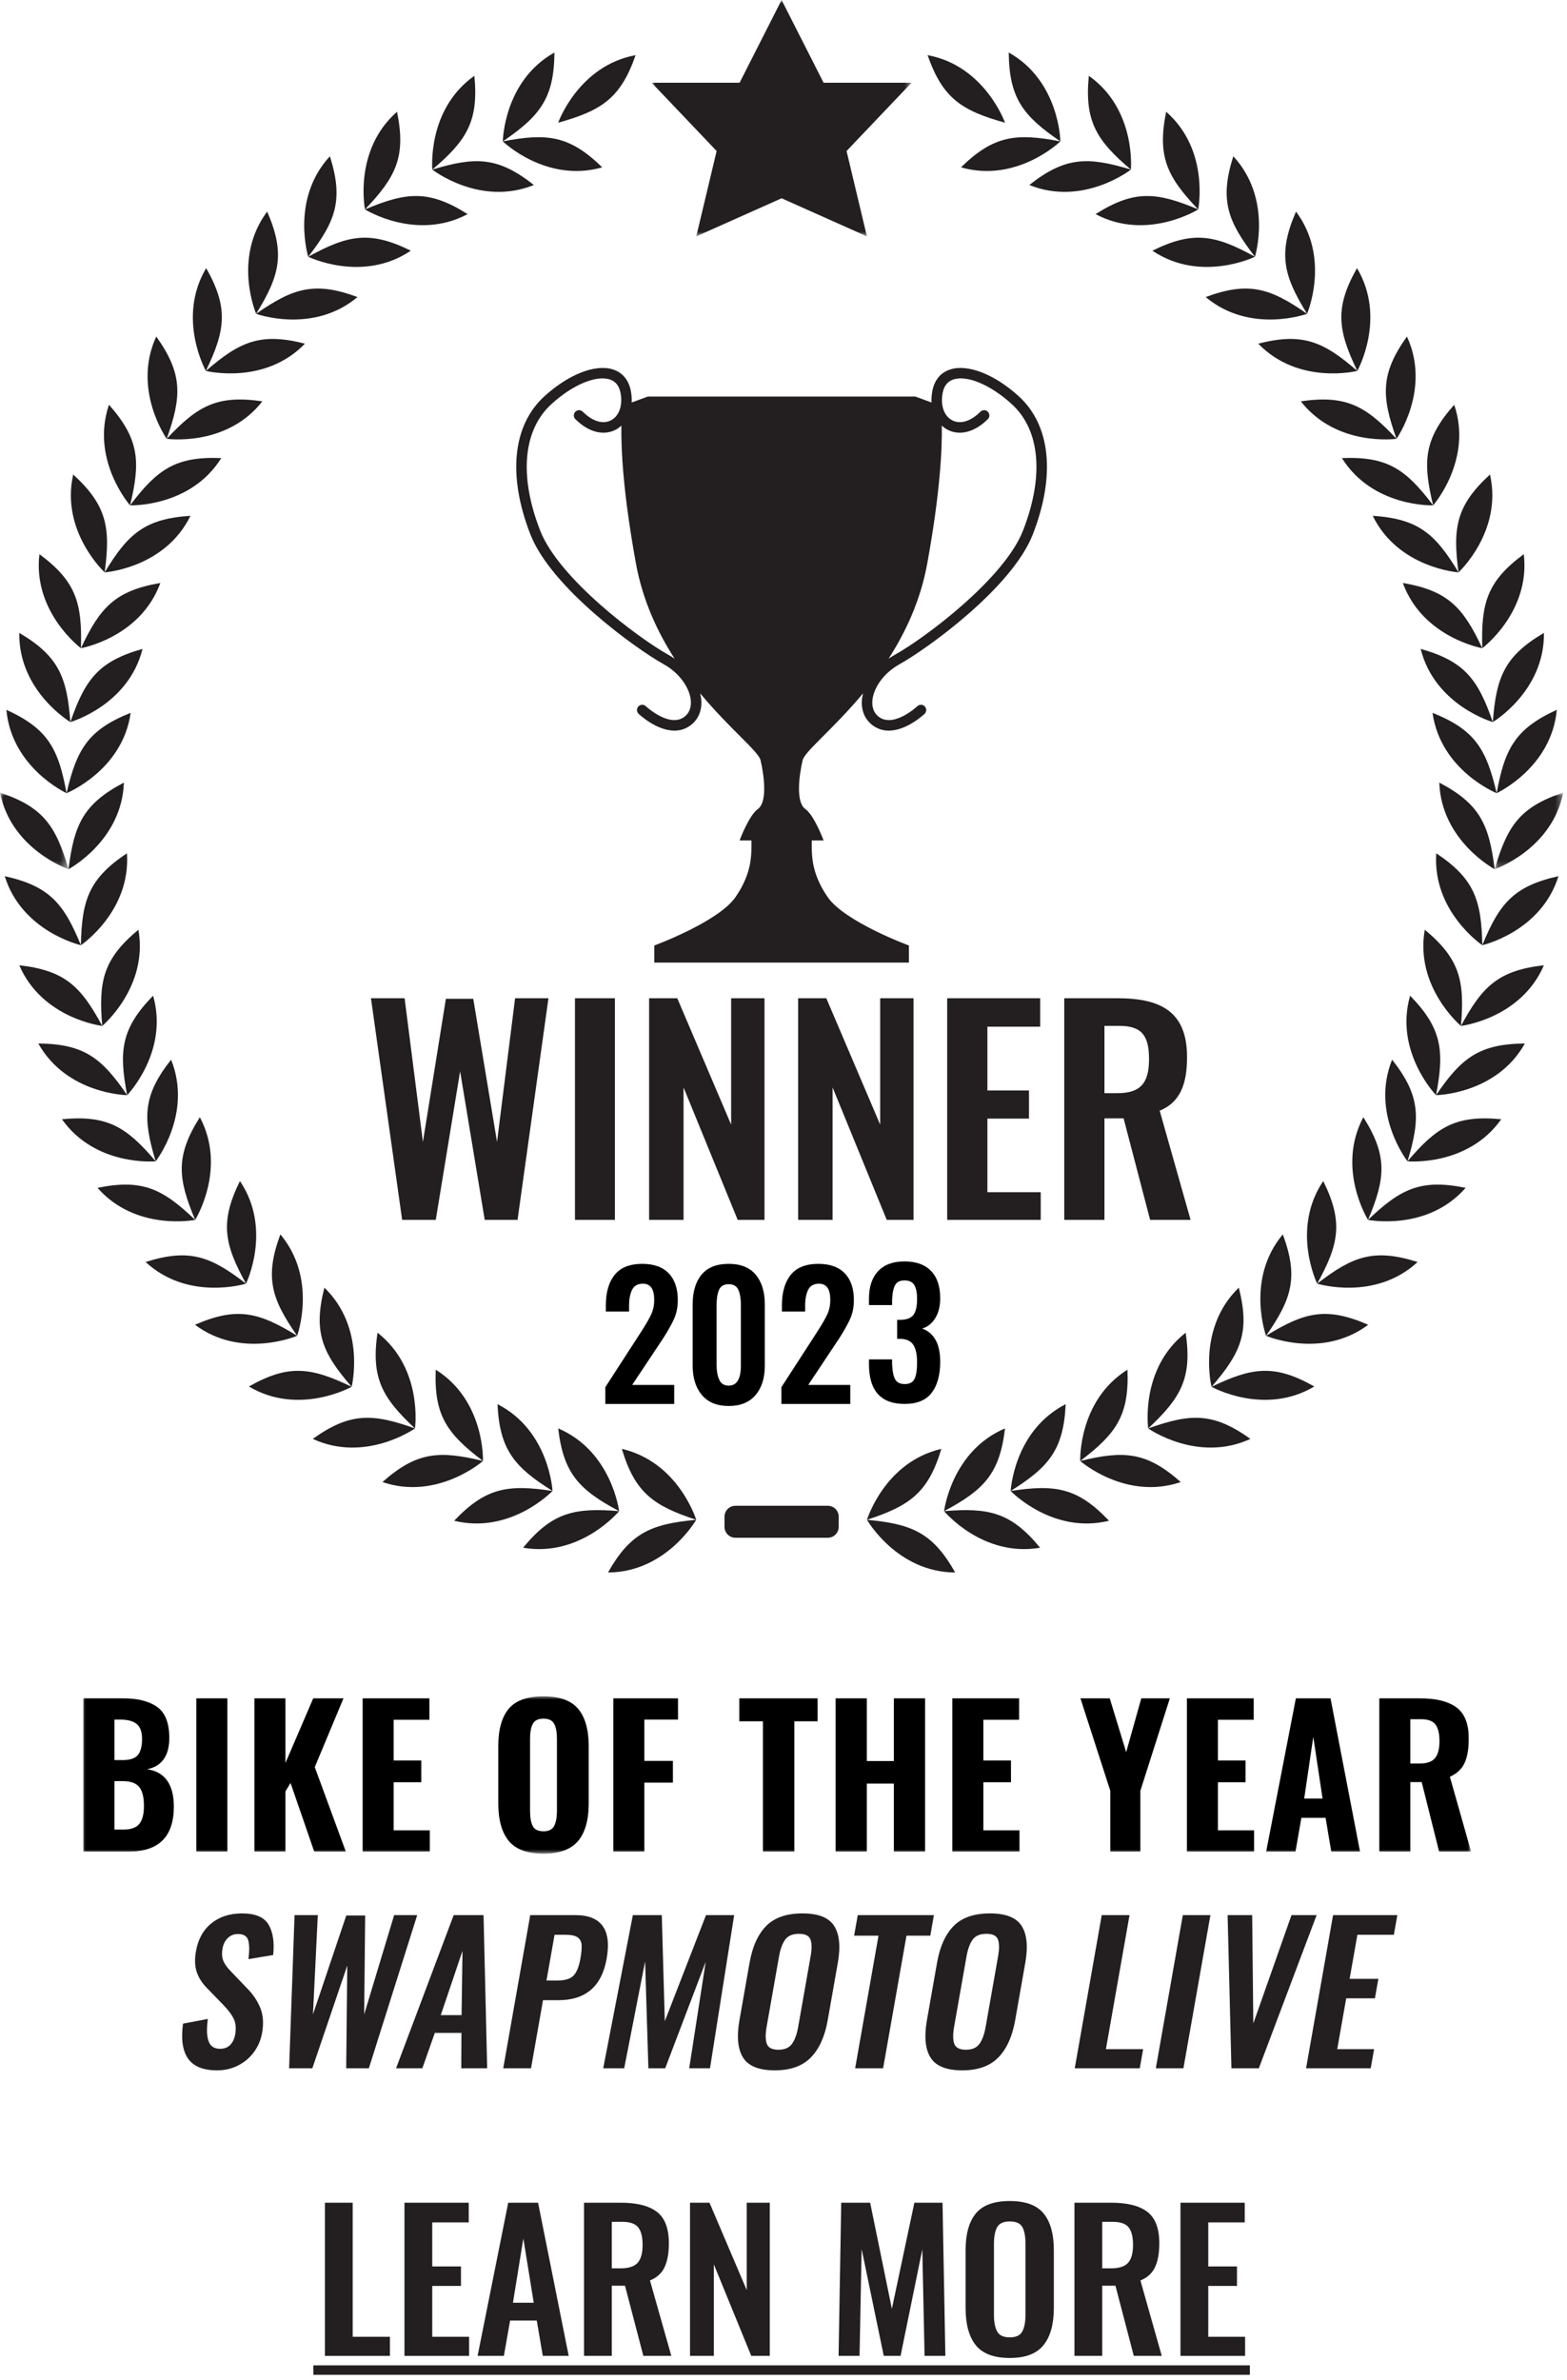 <?xml version="1.0" encoding="UTF-8"?>
<svg width="220px" height="334px" viewBox="0 0 220 334" version="1.1" xmlns="http://www.w3.org/2000/svg" xmlns:xlink="http://www.w3.org/1999/xlink">
    <title>winner_sml_shootout_black_badge</title>
    <defs>
        <polygon id="path-1" points="0 0 36.484 0 36.484 33.168 0 33.168"></polygon>
        <polygon id="path-3" points="0 0 9.621 0 9.621 10.746 0 10.746"></polygon>
        <polygon id="path-5" points="0 0 9.62 0 9.62 10.746 0 10.746"></polygon>
        <polygon id="path-7" points="0 0 195 0 195 22.178 0 22.178"></polygon>
    </defs>
    <g id="Page-1" stroke="none" stroke-width="1" fill="none" fill-rule="evenodd">
        <g id="v" transform="translate(-1066, 0)">
            <g id="winner_sml_shootout_black_badge" transform="translate(1066, 0)">
                <path d="M143.626,74.453 C140.989,81.209 129.829,89.547 125.621,91.885 C125.318,92.054 125.029,92.24 124.749,92.433 C127.158,88.695 129.242,84.246 130.186,79.05 C132.017,68.982 132.284,62.897 132.224,59.727 C132.453,59.933 132.698,60.123 132.976,60.271 C134.706,61.201 136.846,60.656 138.689,58.813 C138.977,58.526 138.976,58.059 138.688,57.771 C138.401,57.482 137.931,57.484 137.645,57.772 C136.29,59.128 134.805,59.578 133.671,58.971 C132.523,58.358 132.004,56.841 132.351,55.107 C132.548,54.123 133.037,53.516 133.847,53.249 C135.776,52.613 139.076,53.996 142.038,56.696 C146.033,60.334 146.612,66.806 143.626,74.453 M93.844,91.885 C89.636,89.547 78.477,81.209 75.839,74.453 C72.853,66.806 73.433,60.334 77.427,56.696 C80.39,53.996 83.689,52.613 85.618,53.249 C86.428,53.516 86.918,54.123 87.115,55.107 C87.461,56.841 86.943,58.358 85.795,58.971 C84.66,59.578 83.176,59.128 81.82,57.772 C81.534,57.484 81.064,57.482 80.778,57.771 C80.489,58.059 80.489,58.526 80.776,58.813 C82.62,60.656 84.759,61.201 86.489,60.271 C86.767,60.123 87.013,59.933 87.242,59.727 C87.182,62.897 87.449,68.982 89.279,79.05 C90.224,84.246 92.308,88.695 94.717,92.434 C94.437,92.24 94.148,92.054 93.844,91.885 M143.031,55.605 C139.637,52.513 135.845,51.039 133.387,51.848 C132.065,52.283 131.208,53.309 130.906,54.818 C130.791,55.391 130.755,55.948 130.784,56.48 L128.528,55.648 L109.733,55.648 L90.938,55.648 L88.681,56.48 C88.711,55.948 88.675,55.391 88.56,54.818 C88.258,53.309 87.401,52.283 86.078,51.848 C83.62,51.039 79.829,52.513 76.434,55.605 C71.963,59.678 71.247,66.742 74.465,74.989 C77.403,82.512 89.344,91.071 93.128,93.174 C95.704,94.604 96.926,96.852 96.995,98.445 C97.024,99.121 96.872,100.054 95.977,100.659 C93.874,102.074 90.704,99.125 90.673,99.096 C90.378,98.816 89.911,98.828 89.631,99.124 C89.352,99.42 89.363,99.886 89.658,100.166 C89.785,100.285 92.108,102.455 94.573,102.52 C95.323,102.539 96.085,102.365 96.803,101.88 C97.941,101.111 98.532,99.869 98.467,98.382 C98.452,98.017 98.387,97.651 98.297,97.286 C102.471,102.307 106.494,105.428 106.784,106.69 C107.337,109.085 107.706,112.586 106.416,113.507 C105.126,114.429 103.836,117.93 103.836,117.93 L105.495,117.93 C105.495,119.773 105.679,122.352 103.283,125.853 C100.888,129.354 91.859,132.671 91.859,132.671 L91.859,135.067 L109.733,135.067 L127.606,135.067 L127.606,132.671 C127.606,132.671 118.577,129.354 116.182,125.853 C113.787,122.352 113.971,119.773 113.971,117.93 L115.629,117.93 C115.629,117.93 114.339,114.429 113.05,113.507 C111.76,112.586 112.128,109.085 112.681,106.69 C112.972,105.428 116.995,102.307 121.168,97.286 C121.079,97.651 121.013,98.017 120.998,98.382 C120.933,99.869 121.524,101.111 122.662,101.88 C123.381,102.365 124.143,102.539 124.893,102.52 C127.357,102.455 129.681,100.285 129.808,100.166 C130.103,99.886 130.113,99.42 129.835,99.124 C129.555,98.828 129.088,98.816 128.793,99.096 C128.761,99.125 125.591,102.074 123.489,100.659 C122.594,100.054 122.441,99.121 122.47,98.445 C122.539,96.852 123.761,94.604 126.337,93.174 C130.121,91.071 142.063,82.512 145,74.989 C148.219,66.742 147.502,59.678 143.031,55.605" id="Fill-1" fill="#231F20" fill-rule="nonzero"></path>
                <g id="Fill-3-Clipped" transform="translate(91.491, 0)">
                    <mask id="mask-2" fill="white">
                        <use xlink:href="#path-1"></use>
                    </mask>
                    <g id="path-1"></g>
                    <polygon id="Fill-3" fill="#231F20" fill-rule="nonzero" mask="url(#mask-2)" points="36.484 11.609 24.138 11.609 18.242 -0 12.345 11.609 0 11.609 9.121 21.191 6.263 33.168 18.242 27.824 30.22 33.168 27.363 21.191"></polygon>
                </g>
                <path d="M87.303,203.306 C89.146,209.448 91.725,211.291 97.745,213.256 C97.745,213.256 95.278,205.149 87.303,203.306" id="Fill-6" fill="#231F20" fill-rule="nonzero"></path>
                <path d="M85.36,220.65 C93.545,220.617 97.745,213.256 97.745,213.256 C91.439,213.842 88.516,215.068 85.36,220.65" id="Fill-8" fill="#231F20" fill-rule="nonzero"></path>
                <path d="M78.366,200.432 C79.114,206.801 81.334,209.063 86.921,212.045 C86.921,212.045 85.9,203.632 78.366,200.432" id="Fill-10" fill="#231F20" fill-rule="nonzero"></path>
                <path d="M86.921,212.044 C80.61,211.525 77.518,212.225 73.44,217.175 C81.507,218.564 86.921,212.044 86.921,212.044" id="Fill-12" fill="#231F20" fill-rule="nonzero"></path>
                <path d="M69.847,197.032 C70.149,203.437 72.206,205.849 77.571,209.213 C77.571,209.213 77.139,200.75 69.847,197.032" id="Fill-14" fill="#231F20" fill-rule="nonzero"></path>
                <path d="M77.571,209.213 C71.312,208.256 68.179,208.738 63.766,213.391 C71.716,215.339 77.571,209.213 77.571,209.213" id="Fill-16" fill="#231F20" fill-rule="nonzero"></path>
                <path d="M61.175,192.196 C60.918,198.604 62.757,201.185 67.809,205.004 C67.809,205.004 68.116,196.535 61.175,192.196" id="Fill-18" fill="#231F20" fill-rule="nonzero"></path>
                <path d="M53.692,207.962 C61.442,210.596 67.808,205.003 67.808,205.003 C61.656,203.504 58.494,203.712 53.692,207.962" id="Fill-20" fill="#231F20" fill-rule="nonzero"></path>
                <path d="M53.001,187.006 C52.075,193.351 53.635,196.112 58.26,200.437 C58.26,200.437 59.45,192.046 53.001,187.006" id="Fill-22" fill="#231F20" fill-rule="nonzero"></path>
                <path d="M43.911,201.904 C51.344,205.334 58.26,200.437 58.26,200.437 C52.298,198.303 49.131,198.179 43.911,201.904" id="Fill-24" fill="#231F20" fill-rule="nonzero"></path>
                <path d="M45.543,180.686 C43.959,186.9 45.221,189.807 49.369,194.593 C49.369,194.593 51.43,186.373 45.543,180.686" id="Fill-26" fill="#231F20" fill-rule="nonzero"></path>
                <path d="M34.945,194.552 C41.978,198.74 49.369,194.593 49.369,194.593 C43.663,191.847 40.525,191.392 34.945,194.552" id="Fill-28" fill="#231F20" fill-rule="nonzero"></path>
                <path d="M39.363,173.207 C37.138,179.221 38.09,182.245 41.715,187.438 C41.715,187.438 44.623,179.478 39.363,173.207" id="Fill-30" fill="#231F20" fill-rule="nonzero"></path>
                <path d="M41.715,187.438 C36.327,184.111 33.255,183.331 27.373,185.89 C33.931,190.79 41.715,187.438 41.715,187.438" id="Fill-32" fill="#231F20" fill-rule="nonzero"></path>
                <path d="M33.688,165.723 C30.847,171.472 31.477,174.579 34.539,180.122 C34.539,180.122 38.264,172.51 33.688,165.723" id="Fill-34" fill="#231F20" fill-rule="nonzero"></path>
                <path d="M34.539,180.122 C29.529,176.25 26.554,175.153 20.439,177.083 C26.447,182.642 34.539,180.122 34.539,180.122" id="Fill-36" fill="#231F20" fill-rule="nonzero"></path>
                <path d="M28.059,156.764 C24.633,162.184 24.934,165.34 27.4,171.173 C27.4,171.173 31.901,163.992 28.059,156.764" id="Fill-38" fill="#231F20" fill-rule="nonzero"></path>
                <path d="M27.399,171.173 C22.821,166.798 19.978,165.396 13.694,166.677 C19.089,172.833 27.399,171.173 27.399,171.173" id="Fill-40" fill="#231F20" fill-rule="nonzero"></path>
                <path d="M24.019,148.696 C20.045,153.728 20.016,156.898 21.857,162.956 C21.857,162.956 27.085,156.286 24.019,148.696" id="Fill-42" fill="#231F20" fill-rule="nonzero"></path>
                <path d="M21.858,162.956 C17.762,158.127 15.081,156.435 8.698,157.052 C13.42,163.738 21.858,162.956 21.858,162.956" id="Fill-44" fill="#231F20" fill-rule="nonzero"></path>
                <path d="M21.494,139.716 C17.015,144.305 16.654,147.455 17.852,153.673 C17.852,153.673 23.747,147.585 21.494,139.716" id="Fill-46" fill="#231F20" fill-rule="nonzero"></path>
                <path d="M5.382,146.425 C9.379,153.568 17.853,153.672 17.853,153.672 C14.284,148.441 11.795,146.479 5.382,146.425" id="Fill-48" fill="#231F20" fill-rule="nonzero"></path>
                <path d="M19.433,130.457 C14.499,134.553 13.811,137.648 14.353,143.957 C14.353,143.957 20.852,138.518 19.433,130.457" id="Fill-50" fill="#231F20" fill-rule="nonzero"></path>
                <path d="M14.353,143.957 C11.351,138.381 9.08,136.169 2.708,135.446 C5.937,142.966 14.353,143.957 14.353,143.957" id="Fill-52" fill="#231F20" fill-rule="nonzero"></path>
                <path d="M17.82,119.734 C12.486,123.292 11.477,126.297 11.358,132.629 C11.358,132.629 18.389,127.899 17.82,119.734" id="Fill-54" fill="#231F20" fill-rule="nonzero"></path>
                <path d="M11.357,132.628 C8.954,126.769 6.928,124.332 0.665,122.946 C3.091,130.764 11.357,132.628 11.357,132.628" id="Fill-56" fill="#231F20" fill-rule="nonzero"></path>
                <path d="M17.396,109.814 C11.718,112.795 10.402,115.678 9.621,121.963 C9.621,121.963 17.109,117.994 17.396,109.814" id="Fill-58" fill="#231F20" fill-rule="nonzero"></path>
                <g id="Fill-60-Clipped" transform="translate(0, 111.217)">
                    <mask id="mask-4" fill="white">
                        <use xlink:href="#path-3"></use>
                    </mask>
                    <g id="path-3"></g>
                    <path d="M9.621,10.746 C7.844,4.668 6.083,2.033 -0,0 C1.594,8.028 9.621,10.746 9.621,10.746" id="Fill-60" fill="#231F20" fill-rule="nonzero" mask="url(#mask-4)"></path>
                </g>
                <path d="M18.345,100.027 C12.386,102.398 10.775,105.128 9.342,111.296 C9.342,111.296 17.203,108.133 18.345,100.027" id="Fill-63" fill="#231F20" fill-rule="nonzero"></path>
                <path d="M9.342,111.296 C8.209,105.066 6.733,102.261 0.897,99.603 C1.643,107.754 9.342,111.296 9.342,111.296" id="Fill-65" fill="#231F20" fill-rule="nonzero"></path>
                <path d="M20.012,91.053 C13.838,92.788 11.95,95.335 9.88,101.32 C9.88,101.32 18.029,98.995 20.012,91.053" id="Fill-67" fill="#231F20" fill-rule="nonzero"></path>
                <path d="M9.88,101.32 C9.405,95.005 8.23,92.061 2.704,88.808 C2.595,96.993 9.88,101.32 9.88,101.32" id="Fill-69" fill="#231F20" fill-rule="nonzero"></path>
                <path d="M22.511,81.804 C16.191,82.884 14.047,85.22 11.362,90.955 C11.362,90.955 19.71,89.495 22.511,81.804" id="Fill-71" fill="#231F20" fill-rule="nonzero"></path>
                <path d="M11.363,90.955 C11.55,84.625 10.69,81.574 5.534,77.761 C4.569,85.89 11.363,90.955 11.363,90.955" id="Fill-73" fill="#231F20" fill-rule="nonzero"></path>
                <path d="M26.74,72.378 C20.341,72.792 17.966,74.891 14.696,80.314 C14.696,80.314 23.151,79.735 26.74,72.378" id="Fill-75" fill="#231F20" fill-rule="nonzero"></path>
                <path d="M14.696,80.314 C15.545,74.039 15.008,70.915 10.278,66.583 C8.468,74.567 14.696,80.314 14.696,80.314" id="Fill-77" fill="#231F20" fill-rule="nonzero"></path>
                <path d="M31.067,64.278 C24.659,64.02 22.078,65.86 18.259,70.911 C18.259,70.911 26.728,71.219 31.067,64.278" id="Fill-79" fill="#231F20" fill-rule="nonzero"></path>
                <path d="M15.3,56.794 C12.666,64.544 18.259,70.911 18.259,70.911 C19.759,64.759 19.55,61.596 15.3,56.794" id="Fill-81" fill="#231F20" fill-rule="nonzero"></path>
                <path d="M36.835,56.314 C30.49,55.388 27.73,56.947 23.404,61.572 C23.404,61.572 31.794,62.763 36.835,56.314" id="Fill-83" fill="#231F20" fill-rule="nonzero"></path>
                <path d="M21.938,47.223 C18.508,54.655 23.404,61.572 23.404,61.572 C25.539,55.61 25.663,52.443 21.938,47.223" id="Fill-85" fill="#231F20" fill-rule="nonzero"></path>
                <path d="M42.814,48.221 C36.6,46.637 33.692,47.899 28.906,52.047 C28.906,52.047 37.126,54.108 42.814,48.221" id="Fill-87" fill="#231F20" fill-rule="nonzero"></path>
                <path d="M28.948,37.623 C24.76,44.656 28.906,52.047 28.906,52.047 C31.653,46.341 32.107,43.204 28.948,37.623" id="Fill-89" fill="#231F20" fill-rule="nonzero"></path>
                <path d="M50.191,41.682 C44.176,39.457 41.153,40.408 35.96,44.033 C35.96,44.033 43.92,46.942 50.191,41.682" id="Fill-91" fill="#231F20" fill-rule="nonzero"></path>
                <path d="M37.51,29.692 C32.609,36.249 35.961,44.033 35.961,44.033 C39.288,38.645 40.068,35.573 37.51,29.692" id="Fill-93" fill="#231F20" fill-rule="nonzero"></path>
                <path d="M57.675,35.177 C51.927,32.336 48.819,32.966 43.276,36.027 C43.276,36.027 50.888,39.753 57.675,35.177" id="Fill-95" fill="#231F20" fill-rule="nonzero"></path>
                <path d="M46.316,21.927 C40.757,27.935 43.276,36.027 43.276,36.027 C47.149,31.016 48.246,28.043 46.316,21.927" id="Fill-97" fill="#231F20" fill-rule="nonzero"></path>
                <path d="M65.653,30.047 C60.233,26.62 57.077,26.922 51.244,29.387 C51.244,29.387 58.425,33.888 65.653,30.047" id="Fill-99" fill="#231F20" fill-rule="nonzero"></path>
                <path d="M55.741,15.683 C49.585,21.077 51.244,29.388 51.244,29.388 C55.619,24.81 57.021,21.967 55.741,15.683" id="Fill-101" fill="#231F20" fill-rule="nonzero"></path>
                <path d="M74.956,25.96 C69.924,21.986 66.754,21.956 60.696,23.798 C60.696,23.798 67.366,29.025 74.956,25.96" id="Fill-103" fill="#231F20" fill-rule="nonzero"></path>
                <path d="M66.6,10.638 C59.913,15.359 60.696,23.798 60.696,23.798 C65.525,19.702 67.216,17.021 66.6,10.638" id="Fill-105" fill="#231F20" fill-rule="nonzero"></path>
                <path d="M84.55,23.482 C79.961,19.003 76.812,18.642 70.594,19.841 C70.594,19.841 76.681,25.736 84.55,23.482" id="Fill-107" fill="#231F20" fill-rule="nonzero"></path>
                <path d="M77.841,7.37 C70.697,11.367 70.593,19.841 70.593,19.841 C75.824,16.272 77.786,13.783 77.841,7.37" id="Fill-109" fill="#231F20" fill-rule="nonzero"></path>
                <path d="M89.237,7.738 C81.188,9.227 78.366,17.218 78.366,17.218 C84.466,15.52 87.124,13.793 89.237,7.738" id="Fill-111" fill="#231F20" fill-rule="nonzero"></path>
                <path d="M132.163,203.306 C130.32,209.448 127.741,211.291 121.721,213.256 C121.721,213.256 124.188,205.149 132.163,203.306" id="Fill-113" fill="#231F20" fill-rule="nonzero"></path>
                <path d="M134.105,220.65 C125.92,220.617 121.72,213.256 121.72,213.256 C128.026,213.842 130.949,215.068 134.105,220.65" id="Fill-115" fill="#231F20" fill-rule="nonzero"></path>
                <path d="M141.1,200.432 C140.351,206.801 138.131,209.063 132.544,212.045 C132.544,212.045 133.565,203.632 141.1,200.432" id="Fill-117" fill="#231F20" fill-rule="nonzero"></path>
                <path d="M132.544,212.044 C138.855,211.525 141.947,212.225 146.025,217.175 C137.958,218.564 132.544,212.044 132.544,212.044" id="Fill-119" fill="#231F20" fill-rule="nonzero"></path>
                <path d="M149.618,197.032 C149.316,203.437 147.259,205.849 141.894,209.213 C141.894,209.213 142.326,200.75 149.618,197.032" id="Fill-121" fill="#231F20" fill-rule="nonzero"></path>
                <path d="M141.894,209.213 C148.153,208.256 151.286,208.738 155.699,213.391 C147.749,215.339 141.894,209.213 141.894,209.213" id="Fill-123" fill="#231F20" fill-rule="nonzero"></path>
                <path d="M158.29,192.196 C158.547,198.604 156.708,201.185 151.656,205.004 C151.656,205.004 151.349,196.535 158.29,192.196" id="Fill-125" fill="#231F20" fill-rule="nonzero"></path>
                <path d="M165.773,207.962 C158.023,210.596 151.657,205.003 151.657,205.003 C157.809,203.504 160.971,203.712 165.773,207.962" id="Fill-127" fill="#231F20" fill-rule="nonzero"></path>
                <path d="M166.464,187.006 C167.39,193.351 165.83,196.112 161.205,200.437 C161.205,200.437 160.015,192.046 166.464,187.006" id="Fill-129" fill="#231F20" fill-rule="nonzero"></path>
                <path d="M175.554,201.904 C168.122,205.334 161.205,200.437 161.205,200.437 C167.167,198.303 170.334,198.179 175.554,201.904" id="Fill-131" fill="#231F20" fill-rule="nonzero"></path>
                <path d="M173.922,180.686 C175.506,186.9 174.244,189.807 170.096,194.593 C170.096,194.593 168.035,186.373 173.922,180.686" id="Fill-133" fill="#231F20" fill-rule="nonzero"></path>
                <path d="M184.521,194.552 C177.488,198.74 170.097,194.593 170.097,194.593 C175.803,191.847 178.94,191.392 184.521,194.552" id="Fill-135" fill="#231F20" fill-rule="nonzero"></path>
                <path d="M180.102,173.207 C182.327,179.221 181.375,182.245 177.75,187.438 C177.75,187.438 174.843,179.478 180.102,173.207" id="Fill-137" fill="#231F20" fill-rule="nonzero"></path>
                <path d="M177.751,187.438 C183.139,184.111 186.211,183.331 192.092,185.89 C185.535,190.79 177.751,187.438 177.751,187.438" id="Fill-139" fill="#231F20" fill-rule="nonzero"></path>
                <path d="M185.777,165.723 C188.618,171.472 187.988,174.579 184.926,180.122 C184.926,180.122 181.201,172.51 185.777,165.723" id="Fill-141" fill="#231F20" fill-rule="nonzero"></path>
                <path d="M184.927,180.122 C189.936,176.25 192.911,175.153 199.026,177.083 C193.018,182.642 184.927,180.122 184.927,180.122" id="Fill-143" fill="#231F20" fill-rule="nonzero"></path>
                <path d="M191.407,156.764 C194.833,162.184 194.532,165.34 192.066,171.173 C192.066,171.173 187.566,163.992 191.407,156.764" id="Fill-145" fill="#231F20" fill-rule="nonzero"></path>
                <path d="M192.066,171.173 C196.644,166.798 199.487,165.396 205.771,166.677 C200.376,172.833 192.066,171.173 192.066,171.173" id="Fill-147" fill="#231F20" fill-rule="nonzero"></path>
                <path d="M195.446,148.696 C199.42,153.728 199.449,156.898 197.608,162.956 C197.608,162.956 192.38,156.286 195.446,148.696" id="Fill-149" fill="#231F20" fill-rule="nonzero"></path>
                <path d="M197.608,162.956 C201.704,158.127 204.385,156.435 210.768,157.052 C206.046,163.738 197.608,162.956 197.608,162.956" id="Fill-151" fill="#231F20" fill-rule="nonzero"></path>
                <path d="M197.972,139.716 C202.451,144.305 202.812,147.455 201.613,153.673 C201.613,153.673 195.718,147.585 197.972,139.716" id="Fill-153" fill="#231F20" fill-rule="nonzero"></path>
                <path d="M214.084,146.425 C210.087,153.568 201.613,153.672 201.613,153.672 C205.182,148.441 207.671,146.479 214.084,146.425" id="Fill-155" fill="#231F20" fill-rule="nonzero"></path>
                <path d="M200.033,130.457 C204.967,134.553 205.655,137.648 205.113,143.957 C205.113,143.957 198.614,138.518 200.033,130.457" id="Fill-157" fill="#231F20" fill-rule="nonzero"></path>
                <path d="M205.112,143.957 C208.114,138.381 210.385,136.169 216.757,135.446 C213.528,142.966 205.112,143.957 205.112,143.957" id="Fill-159" fill="#231F20" fill-rule="nonzero"></path>
                <path d="M201.646,119.734 C206.98,123.292 207.989,126.297 208.108,132.629 C208.108,132.629 201.077,127.899 201.646,119.734" id="Fill-161" fill="#231F20" fill-rule="nonzero"></path>
                <path d="M208.108,132.628 C210.511,126.769 212.538,124.332 218.8,122.946 C216.375,130.764 208.108,132.628 208.108,132.628" id="Fill-163" fill="#231F20" fill-rule="nonzero"></path>
                <path d="M202.07,109.814 C207.748,112.795 209.064,115.678 209.845,121.963 C209.845,121.963 202.357,117.994 202.07,109.814" id="Fill-165" fill="#231F20" fill-rule="nonzero"></path>
                <g id="Fill-167-Clipped" transform="translate(209.845, 111.217)">
                    <mask id="mask-6" fill="white">
                        <use xlink:href="#path-5"></use>
                    </mask>
                    <g id="path-5"></g>
                    <path d="M0,10.746 C1.777,4.668 3.538,2.033 9.621,0 C8.027,8.028 0,10.746 0,10.746" id="Fill-167" fill="#231F20" fill-rule="nonzero" mask="url(#mask-6)"></path>
                </g>
                <path d="M201.121,100.027 C207.079,102.398 208.69,105.128 210.123,111.296 C210.123,111.296 202.262,108.133 201.121,100.027" id="Fill-170" fill="#231F20" fill-rule="nonzero"></path>
                <path d="M210.123,111.296 C211.256,105.066 212.732,102.261 218.568,99.603 C217.822,107.754 210.123,111.296 210.123,111.296" id="Fill-172" fill="#231F20" fill-rule="nonzero"></path>
                <path d="M199.454,91.053 C205.627,92.788 207.515,95.335 209.585,101.32 C209.585,101.32 201.436,98.995 199.454,91.053" id="Fill-174" fill="#231F20" fill-rule="nonzero"></path>
                <path d="M209.585,101.32 C210.06,95.005 211.235,92.061 216.761,88.808 C216.871,96.993 209.585,101.32 209.585,101.32" id="Fill-176" fill="#231F20" fill-rule="nonzero"></path>
                <path d="M196.954,81.804 C203.274,82.884 205.418,85.22 208.103,90.955 C208.103,90.955 199.755,89.495 196.954,81.804" id="Fill-178" fill="#231F20" fill-rule="nonzero"></path>
                <path d="M208.103,90.955 C207.915,84.625 208.776,81.574 213.932,77.761 C214.897,85.89 208.103,90.955 208.103,90.955" id="Fill-180" fill="#231F20" fill-rule="nonzero"></path>
                <path d="M192.725,72.378 C199.124,72.792 201.499,74.891 204.769,80.314 C204.769,80.314 196.314,79.735 192.725,72.378" id="Fill-182" fill="#231F20" fill-rule="nonzero"></path>
                <path d="M204.77,80.314 C203.921,74.039 204.458,70.915 209.188,66.583 C210.998,74.567 204.77,80.314 204.77,80.314" id="Fill-184" fill="#231F20" fill-rule="nonzero"></path>
                <path d="M188.399,64.278 C194.807,64.02 197.388,65.86 201.207,70.911 C201.207,70.911 192.738,71.219 188.399,64.278" id="Fill-186" fill="#231F20" fill-rule="nonzero"></path>
                <path d="M204.165,56.794 C206.799,64.544 201.207,70.911 201.207,70.911 C199.707,64.759 199.915,61.596 204.165,56.794" id="Fill-188" fill="#231F20" fill-rule="nonzero"></path>
                <path d="M182.63,56.314 C188.975,55.388 191.735,56.947 196.061,61.572 C196.061,61.572 187.671,62.763 182.63,56.314" id="Fill-190" fill="#231F20" fill-rule="nonzero"></path>
                <path d="M197.528,47.223 C200.958,54.655 196.062,61.572 196.062,61.572 C193.927,55.61 193.803,52.443 197.528,47.223" id="Fill-192" fill="#231F20" fill-rule="nonzero"></path>
                <path d="M176.651,48.221 C182.865,46.637 185.773,47.899 190.559,52.047 C190.559,52.047 182.339,54.108 176.651,48.221" id="Fill-194" fill="#231F20" fill-rule="nonzero"></path>
                <path d="M190.517,37.623 C194.705,44.656 190.559,52.047 190.559,52.047 C187.812,46.341 187.358,43.204 190.517,37.623" id="Fill-196" fill="#231F20" fill-rule="nonzero"></path>
                <path d="M169.274,41.682 C175.289,39.457 178.312,40.408 183.505,44.033 C183.505,44.033 175.545,46.942 169.274,41.682" id="Fill-198" fill="#231F20" fill-rule="nonzero"></path>
                <path d="M181.956,29.692 C186.856,36.249 183.505,44.033 183.505,44.033 C180.178,38.645 179.398,35.573 181.956,29.692" id="Fill-200" fill="#231F20" fill-rule="nonzero"></path>
                <path d="M161.791,35.177 C167.538,32.336 170.647,32.966 176.19,36.027 C176.19,36.027 168.577,39.753 161.791,35.177" id="Fill-202" fill="#231F20" fill-rule="nonzero"></path>
                <path d="M173.149,21.927 C178.708,27.935 176.189,36.027 176.189,36.027 C172.316,31.016 171.219,28.043 173.149,21.927" id="Fill-204" fill="#231F20" fill-rule="nonzero"></path>
                <path d="M153.812,30.047 C159.232,26.62 162.388,26.922 168.221,29.387 C168.221,29.387 161.04,33.888 153.812,30.047" id="Fill-206" fill="#231F20" fill-rule="nonzero"></path>
                <path d="M163.725,15.683 C169.881,21.077 168.22,29.388 168.22,29.388 C163.846,24.81 162.445,21.967 163.725,15.683" id="Fill-208" fill="#231F20" fill-rule="nonzero"></path>
                <path d="M144.51,25.96 C149.542,21.986 152.712,21.956 158.77,23.798 C158.77,23.798 152.1,29.025 144.51,25.96" id="Fill-210" fill="#231F20" fill-rule="nonzero"></path>
                <path d="M152.866,10.638 C159.553,15.359 158.77,23.798 158.77,23.798 C153.941,19.702 152.25,17.021 152.866,10.638" id="Fill-212" fill="#231F20" fill-rule="nonzero"></path>
                <path d="M134.916,23.482 C139.505,19.003 142.654,18.642 148.872,19.841 C148.872,19.841 142.785,25.736 134.916,23.482" id="Fill-214" fill="#231F20" fill-rule="nonzero"></path>
                <path d="M141.624,7.37 C148.768,11.367 148.872,19.841 148.872,19.841 C143.641,16.272 141.679,13.783 141.624,7.37" id="Fill-216" fill="#231F20" fill-rule="nonzero"></path>
                <path d="M130.229,7.738 C138.278,9.227 141.1,17.218 141.1,17.218 C135,15.52 132.342,13.793 130.229,7.738" id="Fill-218" fill="#231F20" fill-rule="nonzero"></path>
                <polygon id="Fill-220" fill="#231F20" fill-rule="nonzero" points="52.081 140.072 56.804 140.072 59.377 160.23 62.601 140.148 66.442 140.148 69.782 160.23 72.316 140.072 77 140.072 72.661 171.173 68.054 171.173 64.598 150.323 61.181 171.173 56.459 171.173"></polygon>
                <g id="Fill-222-Clipped" transform="translate(80.724, 140.072)" fill="#231F20" fill-rule="nonzero">
                    <polygon id="Fill-222" points="0 31.101 5.607 31.101 5.607 0 0 0"></polygon>
                </g>
                <g id="Fill-224-Clipped" transform="translate(91.131, 140.072)" fill="#231F20" fill-rule="nonzero">
                    <polygon id="Fill-224" points="0 0 3.954 0 11.518 17.738 11.518 0 16.202 0 16.202 31.101 12.439 31.101 4.837 12.517 4.837 31.101 0 31.101"></polygon>
                </g>
                <g id="Fill-225-Clipped" transform="translate(112.056, 140.072)" fill="#231F20" fill-rule="nonzero">
                    <polygon id="Fill-225" points="0 0 3.954 0 11.518 17.738 11.518 0 16.202 0 16.202 31.101 12.439 31.101 4.837 12.517 4.837 31.101 0 31.101"></polygon>
                </g>
                <g id="Fill-226-Clipped" transform="translate(132.982, 140.072)" fill="#231F20" fill-rule="nonzero">
                    <polygon id="Fill-226" points="0 0 13.055 0 13.055 3.993 5.645 3.993 5.645 12.939 11.481 12.939 11.481 16.893 5.645 16.893 5.645 27.222 13.132 27.222 13.132 31.101 0 31.101"></polygon>
                </g>
                <g id="Fill-227-Clipped" transform="translate(149.416, 140.072)" fill="#231F20" fill-rule="nonzero">
                    <path d="M7.448,13.323 C10.712,13.323 11.902,11.902 11.902,8.562 C11.902,5.414 11.02,3.878 7.755,3.878 L5.643,3.878 L5.643,13.323 L7.448,13.323 Z M0,0 L7.487,0 C13.707,0 17.239,1.996 17.239,8.254 C17.239,11.978 16.317,14.59 13.399,15.78 L17.738,31.1 L12.056,31.1 L8.332,16.856 L5.643,16.856 L5.643,31.1 L0,31.1 L0,0 Z" id="Fill-227"></path>
                </g>
                <g id="Fill-228-Clipped" transform="translate(101.717, 211.29)" fill="#231F20" fill-rule="nonzero">
                    <path d="M14.51,4.485 L1.521,4.485 C0.685,4.485 0,3.8 0,2.964 L0,1.521 C0,0.685 0.685,0 1.521,0 L14.51,0 C15.347,0 16.031,0.685 16.031,1.521 L16.031,2.964 C16.031,3.8 15.347,4.485 14.51,4.485" id="Fill-228"></path>
                </g>
                <g id="Fill-243-Clipped" transform="translate(45.615, 309.084)" fill="#231F20" fill-rule="nonzero">
                    <polygon id="Fill-243" points="0 -1.13686838e-13 3.9 -1.13686838e-13 3.9 18.813 9.128 18.813 9.128 21.493 0 21.493"></polygon>
                </g>
                <g id="Fill-244-Clipped" transform="translate(56.785, 309.084)" fill="#231F20" fill-rule="nonzero">
                    <polygon id="Fill-244" points="0 -1.13686838e-13 9.021 -1.13686838e-13 9.021 2.76 3.9 2.76 3.9 8.942 7.934 8.942 7.934 11.676 3.9 11.676 3.9 18.813 9.075 18.813 9.075 21.493 0 21.493"></polygon>
                </g>
                <g id="Fill-245-Clipped" transform="translate(67.053, 309.084)" fill="#231F20" fill-rule="nonzero">
                    <path d="M7.881,14.037 L6.422,5.016 L4.962,14.037 L7.881,14.037 Z M4.299,-1.13686838e-13 L8.491,-1.13686838e-13 L12.79,21.493 L9.154,21.493 L8.306,16.531 L4.565,16.531 L3.689,21.493 L0,21.493 L4.299,-1.13686838e-13 Z" id="Fill-245"></path>
                </g>
                <g id="Fill-246-Clipped" transform="translate(81.992, 309.084)" fill="#231F20" fill-rule="nonzero">
                    <path d="M5.147,9.208 C6.262,9.208 7.053,8.951 7.522,8.438 C7.991,7.926 8.225,7.085 8.225,5.918 C8.225,4.786 8.017,3.963 7.602,3.45 C7.186,2.937 6.438,2.681 5.36,2.681 L3.9,2.681 L3.9,9.208 L5.147,9.208 Z M0,-1.13686838e-13 L5.174,-1.13686838e-13 C7.438,-1.13686838e-13 9.127,0.43 10.242,1.287 C11.356,2.146 11.914,3.618 11.914,5.705 C11.914,7.067 11.714,8.178 11.317,9.035 C10.918,9.894 10.233,10.518 9.26,10.906 L12.258,21.493 L8.332,21.493 L5.757,11.649 L3.9,11.649 L3.9,21.493 L0,21.493 L0,-1.13686838e-13 Z" id="Fill-246"></path>
                </g>
                <g id="Fill-247-Clipped" transform="translate(96.877, 309.084)" fill="#231F20" fill-rule="nonzero">
                    <polygon id="Fill-247" points="0 -1.13686838e-13 2.733 -1.13686838e-13 7.96 12.259 7.96 -1.13686838e-13 11.197 -1.13686838e-13 11.197 21.493 8.598 21.493 3.344 8.65 3.344 21.493 0 21.493"></polygon>
                </g>
                <g id="Fill-248-Clipped" transform="translate(117.733, 309.084)" fill="#231F20" fill-rule="nonzero">
                    <polygon id="Fill-248" points="0.372 -1.13686838e-13 4.432 -1.13686838e-13 7.483 14.886 10.641 -1.13686838e-13 14.594 -1.13686838e-13 14.992 21.493 12.073 21.493 11.755 6.555 8.703 21.493 6.342 21.493 3.237 6.501 2.945 21.493 0 21.493"></polygon>
                </g>
                <g id="Fill-249-Clipped" transform="translate(135.564, 308.845)" fill="#231F20" fill-rule="nonzero">
                    <path d="M7.96,18.309 C8.261,17.761 8.411,16.965 8.411,15.921 L8.411,6.024 C8.411,4.98 8.266,4.193 7.974,3.663 C7.682,3.131 7.094,2.866 6.209,2.866 C5.324,2.866 4.731,3.136 4.432,3.675 C4.13,4.215 3.981,4.997 3.981,6.024 L3.981,15.921 C3.981,16.965 4.13,17.761 4.432,18.309 C4.731,18.858 5.324,19.131 6.209,19.131 C7.075,19.131 7.659,18.858 7.96,18.309 M1.433,20.233 C0.478,19.038 0,17.292 0,14.993 L0,6.926 C0,4.644 0.478,2.919 1.433,1.751 C2.388,0.584 3.981,0 6.209,0 C8.42,0 10.003,0.584 10.959,1.751 C11.914,2.919 12.392,4.644 12.392,6.926 L12.392,14.993 C12.392,17.274 11.909,19.017 10.945,20.219 C9.981,21.422 8.402,22.024 6.209,22.024 C3.981,22.024 2.388,21.427 1.433,20.233" id="Fill-249"></path>
                </g>
                <g id="Fill-250-Clipped" transform="translate(150.848, 309.084)" fill="#231F20" fill-rule="nonzero">
                    <path d="M5.147,9.208 C6.262,9.208 7.053,8.951 7.522,8.438 C7.991,7.926 8.225,7.085 8.225,5.918 C8.225,4.786 8.017,3.963 7.602,3.45 C7.186,2.937 6.438,2.681 5.36,2.681 L3.9,2.681 L3.9,9.208 L5.147,9.208 Z M0,-1.13686838e-13 L5.174,-1.13686838e-13 C7.438,-1.13686838e-13 9.127,0.43 10.242,1.287 C11.356,2.146 11.914,3.618 11.914,5.705 C11.914,7.067 11.714,8.178 11.317,9.035 C10.918,9.894 10.233,10.518 9.26,10.906 L12.258,21.493 L8.332,21.493 L5.757,11.649 L3.9,11.649 L3.9,21.493 L0,21.493 L0,-1.13686838e-13 Z" id="Fill-250"></path>
                </g>
                <g id="Fill-251-Clipped" transform="translate(165.733, 309.084)" fill="#231F20" fill-rule="nonzero">
                    <polygon id="Fill-251" points="0 -1.13686838e-13 9.021 -1.13686838e-13 9.021 2.76 3.9 2.76 3.9 8.942 7.934 8.942 7.934 11.676 3.9 11.676 3.9 18.813 9.074 18.813 9.074 21.493 0 21.493"></polygon>
                </g>
                <g id="Fill-252-Clipped" transform="translate(43.996, 331.904)" fill="#231F20" fill-rule="nonzero">
                    <polygon id="Fill-252" points="0 1.326 131.475 1.326 131.475 0 0 0"></polygon>
                </g>
                <g id="Fill-253-Clipped" transform="translate(25.571, 268.488)" fill="#231F20" fill-rule="nonzero">
                    <path d="M0.836,20.378 C0.065,19.281 -0.173,17.645 0.123,15.469 L3.61,14.806 C3.422,16.168 3.456,17.207 3.71,17.924 C3.964,18.64 4.498,18.998 5.312,18.998 C5.913,18.998 6.392,18.817 6.748,18.454 C7.103,18.092 7.336,17.601 7.445,16.982 C7.595,16.132 7.531,15.411 7.256,14.819 C6.98,14.227 6.497,13.576 5.809,12.869 L3.519,10.507 C2.812,9.8 2.322,9.039 2.051,8.226 C1.778,7.412 1.741,6.439 1.941,5.307 C2.237,3.626 2.959,2.321 4.104,1.393 C5.25,0.463 6.689,0 8.423,0 C10.28,0 11.519,0.526 12.138,1.578 C12.757,2.631 12.971,4.051 12.78,5.837 L9.308,6.42 C9.46,5.254 9.451,4.374 9.281,3.78 C9.111,3.188 8.63,2.892 7.833,2.892 C7.267,2.892 6.791,3.082 6.406,3.462 C6.021,3.843 5.776,4.325 5.674,4.908 C5.552,5.598 5.586,6.178 5.778,6.647 C5.97,7.115 6.328,7.615 6.854,8.146 L9.117,10.507 C9.973,11.374 10.597,12.302 10.988,13.293 C11.379,14.284 11.459,15.434 11.229,16.742 C11.047,17.769 10.661,18.68 10.069,19.476 C9.478,20.273 8.735,20.896 7.843,21.347 C6.949,21.798 5.972,22.023 4.91,22.023 C2.965,22.023 1.607,21.476 0.836,20.378" id="Fill-253"></path>
                </g>
                <g id="Fill-254-Clipped" transform="translate(40.589, 268.726)" fill="#231F20" fill-rule="nonzero">
                    <polygon id="Fill-254" points="0.765 0 4.03 0 3.35 13.931 8.026 0.053 10.679 0.053 10.54 13.931 14.749 0 17.986 0 11.198 21.493 8.014 21.493 8.166 7.085 3.264 21.493 0 21.493"></polygon>
                </g>
                <g id="Fill-255-Clipped" transform="translate(55.607, 268.726)" fill="#231F20" fill-rule="nonzero">
                    <path d="M9.195,14.036 L9.327,5.015 L6.276,14.036 L9.195,14.036 Z M8.089,0 L12.281,0 L12.79,21.493 L9.154,21.493 L9.18,16.531 L5.439,16.531 L3.688,21.493 L-2.27373675e-13,21.493 L8.089,0 Z" id="Fill-255"></path>
                </g>
                <g id="Fill-256-Clipped" transform="translate(70.652, 268.726)" fill="#231F20" fill-rule="nonzero">
                    <path d="M7.584,9.181 C8.646,9.181 9.402,8.956 9.853,8.505 C10.305,8.054 10.633,7.244 10.839,6.077 C10.988,5.227 11.04,4.577 10.997,4.126 C10.952,3.675 10.761,3.334 10.42,3.105 C10.08,2.875 9.513,2.759 8.717,2.759 L7.205,2.759 L6.072,9.181 L7.584,9.181 Z M3.79,0 L10.105,0 C13.768,0 15.24,2.035 14.522,6.104 C13.836,9.994 11.573,11.941 7.734,11.941 L5.586,11.941 L3.901,21.494 L0,21.494 L3.79,0 Z" id="Fill-256"></path>
                </g>
                <g id="Fill-257-Clipped" transform="translate(84.689, 268.726)" fill="#231F20" fill-rule="nonzero">
                    <polygon id="Fill-257" points="4.161 0 8.222 0 8.647 14.886 14.431 0 18.384 0 14.992 21.493 12.073 21.493 14.389 6.555 8.703 21.493 6.342 21.493 5.881 6.501 2.945 21.493 0 21.493"></polygon>
                </g>
                <g id="Fill-258-Clipped" transform="translate(103.6, 268.487)" fill="#231F20" fill-rule="nonzero">
                    <path d="M7.59,18.309 C7.986,17.76 8.277,16.964 8.461,15.92 L10.206,6.024 C10.391,4.98 10.384,4.193 10.186,3.662 C9.987,3.13 9.446,2.866 8.562,2.866 C7.677,2.866 7.037,3.135 6.641,3.675 C6.245,4.214 5.957,4.997 5.776,6.024 L4.03,15.92 C3.847,16.964 3.857,17.76 4.061,18.309 C4.265,18.857 4.809,19.131 5.694,19.131 C6.561,19.131 7.192,18.857 7.59,18.309 M0.723,20.232 C-0.022,19.038 -0.191,17.291 0.214,14.992 L1.636,6.925 C2.038,4.643 2.82,2.919 3.982,1.751 C5.143,0.584 6.838,0 9.067,0 C11.278,0 12.758,0.584 13.508,1.751 C14.257,2.919 14.43,4.643 14.027,6.925 L12.606,14.992 C12.203,17.274 11.413,19.016 10.237,20.218 C9.062,21.421 7.376,22.023 5.183,22.023 C2.954,22.023 1.468,21.426 0.723,20.232" id="Fill-258"></path>
                </g>
                <g id="Fill-259-Clipped" transform="translate(119.915, 268.726)" fill="#231F20" fill-rule="nonzero">
                    <polygon id="Fill-259" points="3.423 2.892 0 2.892 0.51 -1.13686838e-13 11.203 -1.13686838e-13 10.694 2.892 7.351 2.892 4.07 21.494 0.143 21.494"></polygon>
                </g>
                <g id="Fill-260-Clipped" transform="translate(129.921, 268.487)" fill="#231F20" fill-rule="nonzero">
                    <path d="M7.59,18.309 C7.986,17.76 8.277,16.964 8.461,15.92 L10.206,6.024 C10.391,4.98 10.384,4.193 10.186,3.662 C9.987,3.13 9.446,2.866 8.562,2.866 C7.677,2.866 7.037,3.135 6.641,3.675 C6.245,4.214 5.957,4.997 5.776,6.024 L4.03,15.92 C3.847,16.964 3.857,17.76 4.061,18.309 C4.265,18.857 4.809,19.131 5.694,19.131 C6.561,19.131 7.192,18.857 7.59,18.309 M0.723,20.232 C-0.022,19.038 -0.191,17.291 0.214,14.992 L1.636,6.925 C2.038,4.643 2.82,2.919 3.982,1.751 C5.143,0.584 6.838,0 9.067,0 C11.278,0 12.758,0.584 13.508,1.751 C14.257,2.919 14.43,4.643 14.027,6.925 L12.606,14.992 C12.203,17.274 11.413,19.016 10.237,20.218 C9.062,21.421 7.376,22.023 5.183,22.023 C2.954,22.023 1.468,21.426 0.723,20.232" id="Fill-260"></path>
                </g>
                <g id="Fill-261-Clipped" transform="translate(150.89, 268.726)" fill="#231F20" fill-rule="nonzero">
                    <polygon id="Fill-261" points="3.79 0 7.691 0 4.374 18.812 9.601 18.812 9.128 21.493 0 21.493"></polygon>
                </g>
                <g id="Fill-262-Clipped" transform="translate(162.273, 268.726)" fill="#231F20" fill-rule="nonzero">
                    <polygon id="Fill-262" points="3.79 0 7.664 0 3.874 21.493 0 21.493"></polygon>
                </g>
                <g id="Fill-263-Clipped" transform="translate(172.352, 268.726)" fill="#231F20" fill-rule="nonzero">
                    <polygon id="Fill-263" points="0 0 3.449 0 3.607 15.204 8.969 0 12.498 0 4.383 21.493 0.535 21.493"></polygon>
                </g>
                <g id="Fill-264-Clipped" transform="translate(183.368, 268.726)" fill="#231F20" fill-rule="nonzero">
                    <polygon id="Fill-264" points="3.79 0 12.812 0 12.326 2.759 7.205 2.759 6.114 8.942 10.147 8.942 9.666 11.676 5.633 11.676 4.374 18.812 9.548 18.812 9.075 21.493 0 21.493"></polygon>
                </g>
                <g id="2022-copy" transform="translate(84.984, 177)" fill="#000000">
                    <path d="M0,17.648 L4.8,10.232 C4.88,10.104 4.952,9.992 5.016,9.896 C5.08,9.8 5.136,9.712 5.184,9.632 C5.76,8.736 6.184,7.992 6.456,7.4 C6.728,6.808 6.864,6.136 6.864,5.384 C6.864,3.88 6.336,3.128 5.28,3.128 C4.56,3.128 4.056,3.408 3.768,3.968 C3.48,4.528 3.336,5.28 3.336,6.224 L3.336,7.04 L0.072,7.04 L0.072,6.176 C0.072,4.352 0.484,2.924 1.308,1.892 C2.132,0.86 3.424,0.344 5.184,0.344 C6.816,0.344 8.056,0.788 8.904,1.676 C9.752,2.564 10.176,3.808 10.176,5.408 C10.176,6.4 10.004,7.28 9.66,8.048 C9.316,8.816 8.784,9.76 8.064,10.88 L7.776,11.312 L3.768,17.336 L9.672,17.336 L9.672,20 L0,20 L0,17.648 Z" id="Path" fill-rule="nonzero"></path>
                    <path d="M17.328,20.288 C15.68,20.288 14.424,19.776 13.56,18.752 C12.696,17.728 12.264,16.36 12.264,14.648 L12.264,6.032 C12.264,4.256 12.68,2.864 13.512,1.856 C14.344,0.848 15.616,0.344 17.328,0.344 C19.008,0.344 20.272,0.852 21.12,1.868 C21.968,2.884 22.392,4.272 22.392,6.032 L22.392,14.648 C22.392,16.36 21.96,17.728 21.096,18.752 C20.232,19.776 18.976,20.288 17.328,20.288 Z M17.328,17.432 C18.464,17.432 19.032,16.488 19.032,14.6 L19.032,6.08 C19.032,5.232 18.916,4.54 18.684,4.004 C18.452,3.468 18,3.2 17.328,3.2 C16.64,3.2 16.184,3.468 15.96,4.004 C15.736,4.54 15.624,5.232 15.624,6.08 L15.624,14.6 C15.624,15.384 15.748,16.052 15.996,16.604 C16.244,17.156 16.688,17.432 17.328,17.432 Z" id="Shape" fill-rule="nonzero"></path>
                    <path d="M24.72,17.648 L29.52,10.232 C29.6,10.104 29.672,9.992 29.736,9.896 C29.8,9.8 29.856,9.712 29.904,9.632 C30.48,8.736 30.904,7.992 31.176,7.4 C31.448,6.808 31.584,6.136 31.584,5.384 C31.584,3.88 31.056,3.128 30,3.128 C29.28,3.128 28.776,3.408 28.488,3.968 C28.2,4.528 28.056,5.28 28.056,6.224 L28.056,7.04 L24.792,7.04 L24.792,6.176 C24.792,4.352 25.204,2.924 26.028,1.892 C26.852,0.86 28.144,0.344 29.904,0.344 C31.536,0.344 32.776,0.788 33.624,1.676 C34.472,2.564 34.896,3.808 34.896,5.408 C34.896,6.4 34.724,7.28 34.38,8.048 C34.036,8.816 33.504,9.76 32.784,10.88 L32.496,11.312 L28.488,17.336 L34.392,17.336 L34.392,20 L24.72,20 L24.72,17.648 Z" id="Path" fill-rule="nonzero"></path>
                    <path d="M42.016,20 C43.754,20 45.021,19.479 45.82,18.438 C46.617,17.396 47.016,15.946 47.016,14.087 C47.016,12.773 46.791,11.735 46.341,10.973 C45.891,10.212 45.271,9.696 44.48,9.423 C45.239,9.198 45.851,8.714 46.317,7.968 C46.783,7.224 47.016,6.282 47.016,5.144 C47.016,3.494 46.585,2.223 45.725,1.334 C44.864,0.444 43.619,0 41.992,0 C40.397,0 39.168,0.453 38.308,1.358 C37.447,2.264 37.016,3.549 37.016,5.216 L37.016,6.13 L40.262,6.13 L40.262,5.433 C40.294,4.519 40.428,3.83 40.665,3.365 C40.902,2.901 41.344,2.668 41.992,2.668 C42.656,2.668 43.118,2.885 43.379,3.317 C43.64,3.75 43.77,4.407 43.77,5.288 C43.77,6.315 43.6,7.052 43.26,7.5 C42.921,7.949 42.324,8.181 41.471,8.197 L40.973,8.197 L40.973,10.865 L41.518,10.865 C42.356,10.913 42.94,11.21 43.272,11.755 C43.604,12.299 43.77,13.101 43.77,14.159 C43.77,15.216 43.651,15.99 43.414,16.478 C43.177,16.968 42.719,17.212 42.04,17.212 C41.376,17.212 40.922,16.979 40.677,16.514 C40.432,16.05 40.294,15.321 40.262,14.327 L40.262,13.75 L37.016,13.75 L37.016,14.423 C37.016,18.141 38.683,20 42.016,20" id="Fill-1"></path>
                </g>
                <g id="Group-3" transform="translate(11.531, 238)">
                    <mask id="mask-8" fill="white">
                        <use xlink:href="#path-7"></use>
                    </mask>
                    <g id="Clip-2"></g>
                    <path d="M189.94,8.699 C189.524,9.204 188.802,9.456 187.775,9.456 L186.474,9.456 L186.474,3.241 L187.988,3.241 C188.961,3.241 189.635,3.489 190.006,3.984 C190.378,4.48 190.564,5.259 190.564,6.322 C190.564,7.402 190.356,8.194 189.94,8.699 L189.94,8.699 Z M192.025,11.315 C193.016,10.873 193.707,10.222 194.097,9.363 C194.486,8.504 194.681,7.376 194.681,5.976 C194.681,3.887 194.097,2.417 192.928,1.567 C191.759,0.717 190.015,0.293 187.696,0.293 L182.118,0.293 L182.118,21.807 L186.474,21.807 L186.474,12.059 L188.067,12.059 L190.511,21.807 L195,21.807 L192.025,11.315 Z M171.573,14.37 L172.848,5.711 L174.15,14.37 L171.573,14.37 Z M170.405,0.293 L166.235,21.807 L170.352,21.807 L171.175,17.079 L174.575,17.079 L175.372,21.807 L179.409,21.807 L175.265,0.293 L170.405,0.293 Z M159.462,12.085 L163.34,12.085 L163.34,9.031 L159.462,9.031 L159.462,3.321 L164.482,3.321 L164.482,0.293 L155.106,0.293 L155.106,21.807 L164.535,21.807 L164.535,18.832 L159.462,18.832 L159.462,12.085 Z M146.58,7.862 L144.269,0.293 L140.152,0.293 L144.349,13.281 L144.349,21.807 L148.572,21.807 L148.572,13.281 L152.715,0.293 L148.705,0.293 L146.58,7.862 Z M126.527,12.085 L130.405,12.085 L130.405,9.031 L126.527,9.031 L126.527,3.321 L131.547,3.321 L131.547,0.293 L122.171,0.293 L122.171,21.807 L131.6,21.807 L131.6,18.832 L126.527,18.832 L126.527,12.085 Z M113.964,9.111 L110.166,9.111 L110.166,0.293 L105.783,0.293 L105.783,21.807 L110.166,21.807 L110.166,12.271 L113.964,12.271 L113.964,21.807 L118.346,21.807 L118.346,0.293 L113.964,0.293 L113.964,9.111 Z M92.264,3.533 L95.584,3.533 L95.584,21.807 L99.993,21.807 L99.993,3.533 L103.26,3.533 L103.26,0.293 L92.264,0.293 L92.264,3.533 Z M74.575,21.807 L78.93,21.807 L78.93,12.139 L82.941,12.139 L82.941,9.084 L78.93,9.084 L78.93,3.294 L83.658,3.294 L83.658,0.293 L74.575,0.293 L74.575,21.807 Z M66.66,16.123 C66.66,17.008 66.531,17.703 66.274,18.208 C66.018,18.712 65.517,18.965 64.774,18.965 C64.012,18.965 63.508,18.717 63.26,18.221 C63.012,17.725 62.888,17.026 62.888,16.123 L62.888,5.95 C62.888,5.065 63.016,4.379 63.273,3.892 C63.53,3.405 64.03,3.161 64.774,3.161 C65.517,3.161 66.018,3.405 66.274,3.892 C66.531,4.379 66.66,5.065 66.66,5.95 L66.66,16.123 Z M64.774,0.027 C62.49,0.027 60.86,0.611 59.887,1.78 C58.913,2.949 58.426,4.693 58.426,7.012 L58.426,15.034 C58.426,17.353 58.913,19.111 59.887,20.306 C60.86,21.501 62.49,22.099 64.774,22.099 C67.04,22.099 68.665,21.501 69.648,20.306 C70.63,19.111 71.122,17.362 71.122,15.06 L71.122,7.012 C71.122,4.711 70.63,2.971 69.648,1.793 C68.665,0.616 67.04,0.027 64.774,0.027 L64.774,0.027 Z M43.738,12.085 L47.616,12.085 L47.616,9.031 L43.738,9.031 L43.738,3.321 L48.758,3.321 L48.758,0.293 L39.382,0.293 L39.382,21.807 L48.811,21.807 L48.811,18.832 L43.738,18.832 L43.738,12.085 Z M36.699,0.293 L32.45,0.293 L28.545,9.376 L28.545,0.293 L24.189,0.293 L24.189,21.807 L28.545,21.807 L28.545,13.36 L29.262,12.192 L32.582,21.807 L37.018,21.807 L32.662,9.961 L36.699,0.293 Z M16.035,21.807 L20.391,21.807 L20.391,0.293 L16.035,0.293 L16.035,21.807 Z M8.027,17.929 C7.593,18.46 6.845,18.726 5.783,18.726 L4.535,18.726 L4.535,11.926 L5.703,11.926 C6.783,11.926 7.549,12.196 8.001,12.736 C8.452,13.277 8.678,14.166 8.678,15.405 C8.678,16.557 8.461,17.397 8.027,17.929 L8.027,17.929 Z M4.535,3.294 L5.358,3.294 C6.403,3.294 7.173,3.502 7.669,3.918 C8.164,4.334 8.412,5.02 8.412,5.976 C8.412,7.022 8.217,7.783 7.828,8.261 C7.438,8.739 6.713,8.978 5.65,8.978 L4.535,8.978 L4.535,3.294 Z M9.103,10.253 C10.112,10.076 10.887,9.62 11.427,8.885 C11.967,8.15 12.237,7.145 12.237,5.87 C12.237,3.763 11.662,2.307 10.511,1.501 C9.36,0.696 7.739,0.293 5.65,0.293 L0.179,0.293 L0.179,21.807 L6.606,21.807 C10.785,21.807 12.875,19.7 12.875,15.485 C12.875,13.945 12.56,12.732 11.932,11.846 C11.303,10.961 10.36,10.43 9.103,10.253 L9.103,10.253 Z M-14.775,15.884 C-14.775,17.672 -15.297,18.566 -16.342,18.566 C-17.404,18.566 -17.936,17.672 -17.936,15.884 L-17.936,6.402 C-17.936,5.587 -17.838,4.919 -17.643,4.396 C-17.449,3.874 -17.015,3.613 -16.342,3.613 C-15.705,3.613 -15.284,3.878 -15.08,4.409 C-14.877,4.941 -14.775,5.605 -14.775,6.402 L-14.775,15.884 Z M-16.342,-0 C-18.272,-0 -19.715,0.563 -20.671,1.687 C-21.627,2.812 -22.106,4.356 -22.106,6.322 L-22.106,15.963 C-22.106,17.858 -21.614,19.368 -20.631,20.492 C-19.649,21.616 -18.219,22.178 -16.342,22.178 C-14.501,22.178 -13.084,21.612 -12.092,20.478 C-11.101,19.346 -10.605,17.84 -10.605,15.963 L-10.605,6.322 C-10.605,4.356 -11.083,2.812 -12.039,1.687 C-12.995,0.563 -14.43,-0 -16.342,-0 L-16.342,-0 Z M-29.436,7.517 C-30.109,7.517 -30.747,7.619 -31.349,7.822 C-31.951,8.026 -32.376,8.279 -32.624,8.579 L-32.411,3.825 L-25.877,3.825 L-25.877,0.293 L-35.758,0.293 L-36.05,12.51 L-32.517,12.51 C-32.252,11.218 -31.641,10.571 -30.685,10.571 C-29.941,10.571 -29.45,10.895 -29.21,11.541 C-28.971,12.187 -28.852,13.166 -28.852,14.476 C-28.852,15.609 -28.883,16.486 -28.945,17.105 C-29.007,17.725 -29.162,18.212 -29.41,18.566 C-29.658,18.921 -30.047,19.097 -30.578,19.097 C-31.252,19.097 -31.703,18.819 -31.933,18.261 C-32.163,17.703 -32.278,16.804 -32.278,15.565 L-36.262,15.565 C-36.262,16.999 -36.112,18.194 -35.811,19.15 C-35.51,20.107 -34.952,20.846 -34.137,21.368 C-33.323,21.89 -32.19,22.152 -30.738,22.152 C-29.18,22.152 -27.98,21.829 -27.139,21.182 C-26.298,20.536 -25.727,19.651 -25.426,18.526 C-25.125,17.402 -24.974,15.99 -24.974,14.29 C-24.974,12.148 -25.351,10.483 -26.103,9.297 C-26.856,8.11 -27.967,7.517 -29.436,7.517 L-29.436,7.517 Z M-44.363,13.652 L-47.657,13.652 L-44.363,4.516 L-44.363,13.652 Z M-40.539,0.293 L-45.293,0.293 L-50.897,13.573 L-50.897,16.76 L-44.363,16.76 L-44.363,21.807 L-40.539,21.807 L-40.539,16.76 L-38.44,16.76 L-38.44,13.652 L-40.539,13.652 L-40.539,0.293 Z M-64.868,0.293 L-69.224,0.293 L-69.224,21.807 L-59.795,21.807 L-59.795,18.832 L-64.868,18.832 L-64.868,0.293 Z M-77.803,0.293 L-80.618,13.865 L-83.274,0.293 L-87.922,0.293 L-88.294,21.807 L-85.08,21.807 L-84.762,7.119 L-81.92,21.807 L-79.211,21.807 L-76.448,7.198 L-76.103,21.807 L-72.916,21.807 L-73.314,0.293 L-77.803,0.293 Z M-94.191,10.386 L-96.369,8.473 C-97.042,7.889 -97.533,7.353 -97.843,6.866 C-98.153,6.379 -98.308,5.782 -98.308,5.074 C-98.308,4.578 -98.175,4.148 -97.909,3.785 C-97.644,3.423 -97.272,3.241 -96.794,3.241 C-96.139,3.241 -95.701,3.511 -95.479,4.051 C-95.258,4.591 -95.13,5.428 -95.094,6.561 L-91.296,6.003 C-91.402,4.268 -91.836,2.838 -92.597,1.714 C-93.359,0.589 -94.713,0.027 -96.661,0.027 C-98.485,0.027 -99.915,0.501 -100.95,1.448 C-101.986,2.395 -102.504,3.745 -102.504,5.498 C-102.504,6.685 -102.27,7.703 -101.8,8.553 C-101.331,9.403 -100.654,10.2 -99.769,10.943 L-97.537,12.882 C-96.723,13.591 -96.126,14.241 -95.745,14.834 C-95.364,15.428 -95.174,16.149 -95.174,16.999 C-95.174,17.513 -95.289,17.933 -95.519,18.261 C-95.749,18.589 -96.121,18.752 -96.634,18.752 C-97.325,18.752 -97.843,18.429 -98.188,17.783 C-98.533,17.137 -98.724,16.132 -98.759,14.768 L-102.531,15.405 C-102.442,17.69 -101.902,19.376 -100.911,20.465 C-99.919,21.554 -98.432,22.099 -96.448,22.099 C-95.351,22.099 -94.381,21.868 -93.54,21.408 C-92.699,20.948 -92.049,20.315 -91.588,19.509 C-91.128,18.704 -90.897,17.787 -90.897,16.76 C-90.897,15.415 -91.189,14.241 -91.774,13.241 C-92.358,12.241 -93.164,11.289 -94.191,10.386 L-94.191,10.386 Z" id="Fill-1" fill="#000000" mask="url(#mask-8)"></path>
                </g>
            </g>
        </g>
    </g>
</svg>